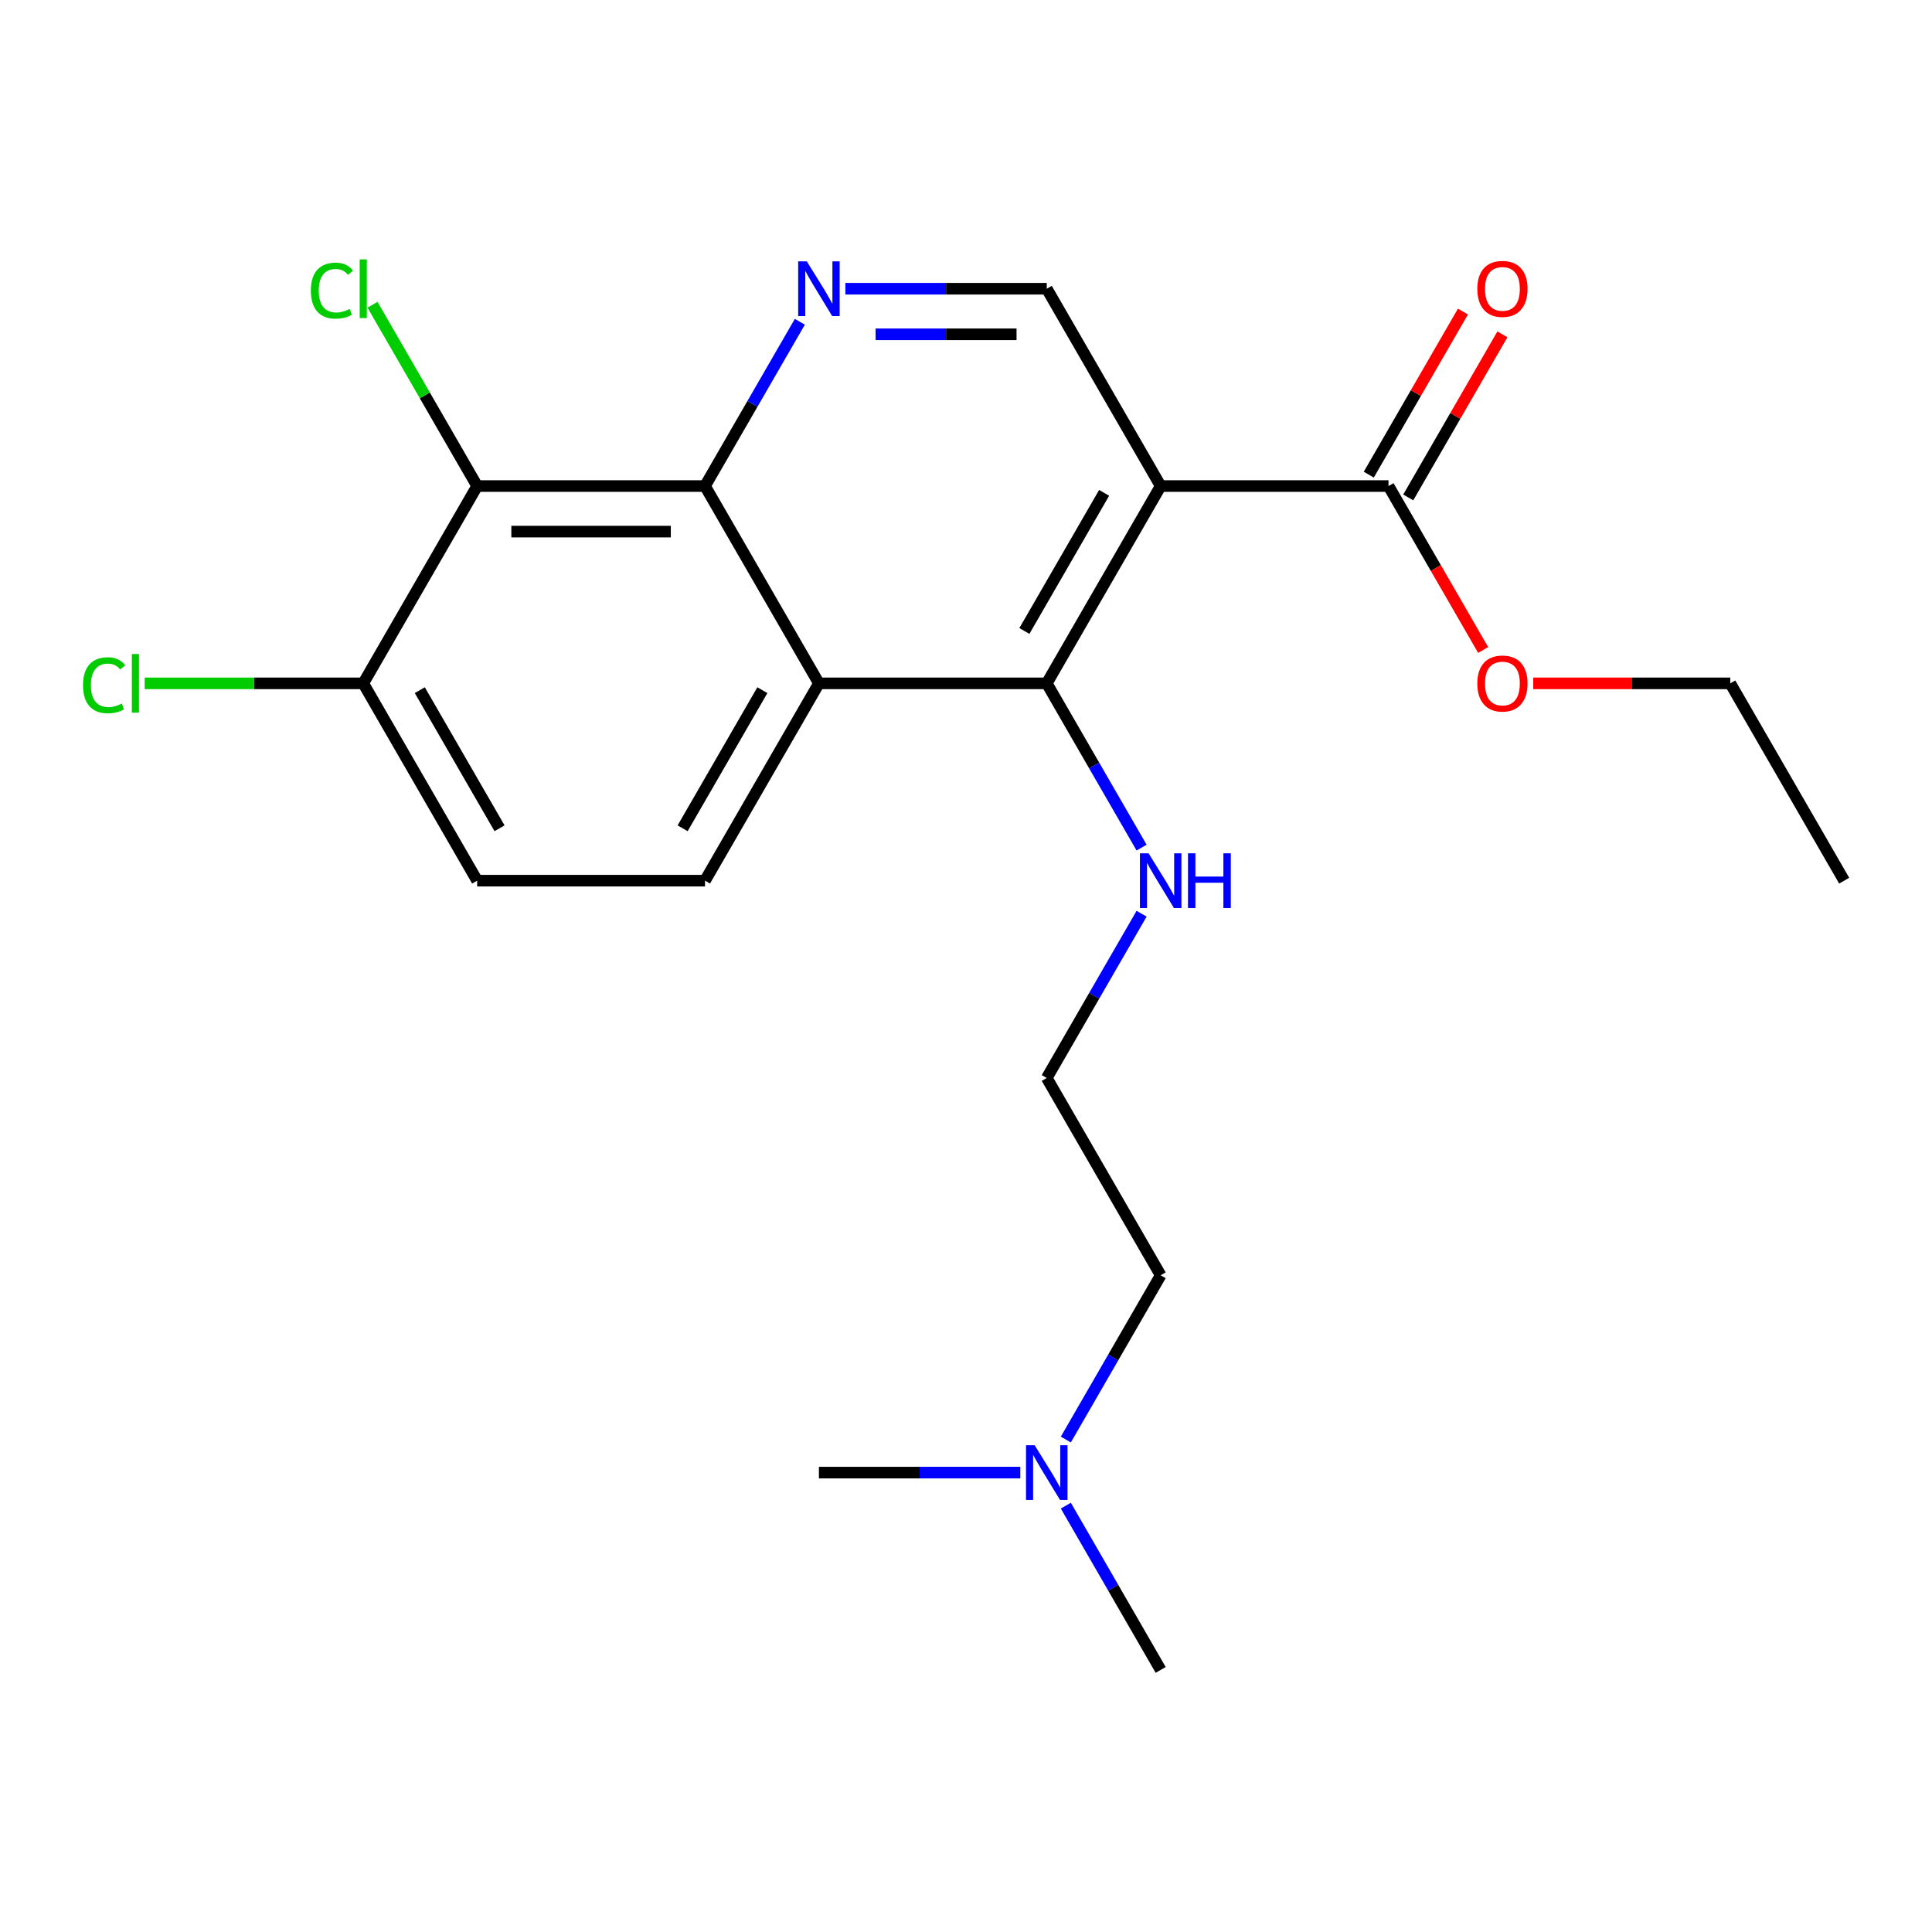 <?xml version='1.0' encoding='iso-8859-1'?>
<svg version='1.1' baseProfile='full'
              xmlns='http://www.w3.org/2000/svg'
                      xmlns:rdkit='http://www.rdkit.org/xml'
                      xmlns:xlink='http://www.w3.org/1999/xlink'
                  xml:space='preserve'
width='1000px' height='1000px' viewBox='0 0 1000 1000'>
<!-- END OF HEADER -->
<rect style='opacity:1.0;fill:#FFFFFF;stroke:none' width='1000' height='1000' x='0' y='0'> </rect>
<path class='bond-2' d='M 600.764,251.575 L 541.8,353.703' style='fill:none;fill-rule:evenodd;stroke:#000000;stroke-width:6px;stroke-linecap:butt;stroke-linejoin:miter;stroke-opacity:1' />
<path class='bond-2' d='M 571.494,255.102 L 530.219,326.591' style='fill:none;fill-rule:evenodd;stroke:#000000;stroke-width:6px;stroke-linecap:butt;stroke-linejoin:miter;stroke-opacity:1' />
<path class='bond-5' d='M 600.764,251.575 L 718.691,251.575' style='fill:none;fill-rule:evenodd;stroke:#000000;stroke-width:6px;stroke-linecap:butt;stroke-linejoin:miter;stroke-opacity:1' />
<path class='bond-6' d='M 600.764,251.575 L 541.8,149.447' style='fill:none;fill-rule:evenodd;stroke:#000000;stroke-width:6px;stroke-linecap:butt;stroke-linejoin:miter;stroke-opacity:1' />
<path class='bond-0' d='M 423.873,353.703 L 541.8,353.703' style='fill:none;fill-rule:evenodd;stroke:#000000;stroke-width:6px;stroke-linecap:butt;stroke-linejoin:miter;stroke-opacity:1' />
<path class='bond-7' d='M 423.873,353.703 L 364.909,455.831' style='fill:none;fill-rule:evenodd;stroke:#000000;stroke-width:6px;stroke-linecap:butt;stroke-linejoin:miter;stroke-opacity:1' />
<path class='bond-7' d='M 394.603,357.23 L 353.328,428.719' style='fill:none;fill-rule:evenodd;stroke:#000000;stroke-width:6px;stroke-linecap:butt;stroke-linejoin:miter;stroke-opacity:1' />
<path class='bond-22' d='M 423.873,353.703 L 364.909,251.575' style='fill:none;fill-rule:evenodd;stroke:#000000;stroke-width:6px;stroke-linecap:butt;stroke-linejoin:miter;stroke-opacity:1' />
<path class='bond-1' d='M 364.909,251.575 L 389.453,209.065' style='fill:none;fill-rule:evenodd;stroke:#000000;stroke-width:6px;stroke-linecap:butt;stroke-linejoin:miter;stroke-opacity:1' />
<path class='bond-1' d='M 389.453,209.065 L 413.996,166.555' style='fill:none;fill-rule:evenodd;stroke:#0000FF;stroke-width:6px;stroke-linecap:butt;stroke-linejoin:miter;stroke-opacity:1' />
<path class='bond-4' d='M 364.909,251.575 L 246.982,251.575' style='fill:none;fill-rule:evenodd;stroke:#000000;stroke-width:6px;stroke-linecap:butt;stroke-linejoin:miter;stroke-opacity:1' />
<path class='bond-4' d='M 347.22,275.161 L 264.671,275.161' style='fill:none;fill-rule:evenodd;stroke:#000000;stroke-width:6px;stroke-linecap:butt;stroke-linejoin:miter;stroke-opacity:1' />
<path class='bond-10' d='M 541.8,353.703 L 566.343,396.213' style='fill:none;fill-rule:evenodd;stroke:#000000;stroke-width:6px;stroke-linecap:butt;stroke-linejoin:miter;stroke-opacity:1' />
<path class='bond-10' d='M 566.343,396.213 L 590.886,438.723' style='fill:none;fill-rule:evenodd;stroke:#0000FF;stroke-width:6px;stroke-linecap:butt;stroke-linejoin:miter;stroke-opacity:1' />
<path class='bond-3' d='M 437.561,149.447 L 489.681,149.447' style='fill:none;fill-rule:evenodd;stroke:#0000FF;stroke-width:6px;stroke-linecap:butt;stroke-linejoin:miter;stroke-opacity:1' />
<path class='bond-3' d='M 489.681,149.447 L 541.8,149.447' style='fill:none;fill-rule:evenodd;stroke:#000000;stroke-width:6px;stroke-linecap:butt;stroke-linejoin:miter;stroke-opacity:1' />
<path class='bond-3' d='M 453.197,173.033 L 489.681,173.033' style='fill:none;fill-rule:evenodd;stroke:#0000FF;stroke-width:6px;stroke-linecap:butt;stroke-linejoin:miter;stroke-opacity:1' />
<path class='bond-3' d='M 489.681,173.033 L 526.164,173.033' style='fill:none;fill-rule:evenodd;stroke:#000000;stroke-width:6px;stroke-linecap:butt;stroke-linejoin:miter;stroke-opacity:1' />
<path class='bond-8' d='M 246.982,251.575 L 188.019,353.703' style='fill:none;fill-rule:evenodd;stroke:#000000;stroke-width:6px;stroke-linecap:butt;stroke-linejoin:miter;stroke-opacity:1' />
<path class='bond-12' d='M 246.982,251.575 L 219.895,204.658' style='fill:none;fill-rule:evenodd;stroke:#000000;stroke-width:6px;stroke-linecap:butt;stroke-linejoin:miter;stroke-opacity:1' />
<path class='bond-12' d='M 219.895,204.658 L 192.807,157.741' style='fill:none;fill-rule:evenodd;stroke:#00CC00;stroke-width:6px;stroke-linecap:butt;stroke-linejoin:miter;stroke-opacity:1' />
<path class='bond-9' d='M 728.904,257.472 L 753.274,215.262' style='fill:none;fill-rule:evenodd;stroke:#000000;stroke-width:6px;stroke-linecap:butt;stroke-linejoin:miter;stroke-opacity:1' />
<path class='bond-9' d='M 753.274,215.262 L 777.644,173.052' style='fill:none;fill-rule:evenodd;stroke:#FF0000;stroke-width:6px;stroke-linecap:butt;stroke-linejoin:miter;stroke-opacity:1' />
<path class='bond-9' d='M 708.478,245.679 L 732.848,203.469' style='fill:none;fill-rule:evenodd;stroke:#000000;stroke-width:6px;stroke-linecap:butt;stroke-linejoin:miter;stroke-opacity:1' />
<path class='bond-9' d='M 732.848,203.469 L 757.218,161.259' style='fill:none;fill-rule:evenodd;stroke:#FF0000;stroke-width:6px;stroke-linecap:butt;stroke-linejoin:miter;stroke-opacity:1' />
<path class='bond-13' d='M 718.691,251.575 L 743.188,294.005' style='fill:none;fill-rule:evenodd;stroke:#000000;stroke-width:6px;stroke-linecap:butt;stroke-linejoin:miter;stroke-opacity:1' />
<path class='bond-13' d='M 743.188,294.005 L 767.685,336.435' style='fill:none;fill-rule:evenodd;stroke:#FF0000;stroke-width:6px;stroke-linecap:butt;stroke-linejoin:miter;stroke-opacity:1' />
<path class='bond-11' d='M 364.909,455.831 L 246.982,455.831' style='fill:none;fill-rule:evenodd;stroke:#000000;stroke-width:6px;stroke-linecap:butt;stroke-linejoin:miter;stroke-opacity:1' />
<path class='bond-14' d='M 188.019,353.703 L 131.449,353.703' style='fill:none;fill-rule:evenodd;stroke:#000000;stroke-width:6px;stroke-linecap:butt;stroke-linejoin:miter;stroke-opacity:1' />
<path class='bond-14' d='M 131.449,353.703 L 74.88,353.703' style='fill:none;fill-rule:evenodd;stroke:#00CC00;stroke-width:6px;stroke-linecap:butt;stroke-linejoin:miter;stroke-opacity:1' />
<path class='bond-23' d='M 188.019,353.703 L 246.982,455.831' style='fill:none;fill-rule:evenodd;stroke:#000000;stroke-width:6px;stroke-linecap:butt;stroke-linejoin:miter;stroke-opacity:1' />
<path class='bond-23' d='M 217.289,357.23 L 258.563,428.719' style='fill:none;fill-rule:evenodd;stroke:#000000;stroke-width:6px;stroke-linecap:butt;stroke-linejoin:miter;stroke-opacity:1' />
<path class='bond-16' d='M 590.886,472.939 L 566.343,515.449' style='fill:none;fill-rule:evenodd;stroke:#0000FF;stroke-width:6px;stroke-linecap:butt;stroke-linejoin:miter;stroke-opacity:1' />
<path class='bond-16' d='M 566.343,515.449 L 541.8,557.959' style='fill:none;fill-rule:evenodd;stroke:#000000;stroke-width:6px;stroke-linecap:butt;stroke-linejoin:miter;stroke-opacity:1' />
<path class='bond-20' d='M 793.603,353.703 L 844.592,353.703' style='fill:none;fill-rule:evenodd;stroke:#FF0000;stroke-width:6px;stroke-linecap:butt;stroke-linejoin:miter;stroke-opacity:1' />
<path class='bond-20' d='M 844.592,353.703 L 895.582,353.703' style='fill:none;fill-rule:evenodd;stroke:#000000;stroke-width:6px;stroke-linecap:butt;stroke-linejoin:miter;stroke-opacity:1' />
<path class='bond-15' d='M 551.678,745.107 L 576.221,702.597' style='fill:none;fill-rule:evenodd;stroke:#0000FF;stroke-width:6px;stroke-linecap:butt;stroke-linejoin:miter;stroke-opacity:1' />
<path class='bond-15' d='M 576.221,702.597 L 600.764,660.087' style='fill:none;fill-rule:evenodd;stroke:#000000;stroke-width:6px;stroke-linecap:butt;stroke-linejoin:miter;stroke-opacity:1' />
<path class='bond-18' d='M 551.678,779.323 L 576.221,821.833' style='fill:none;fill-rule:evenodd;stroke:#0000FF;stroke-width:6px;stroke-linecap:butt;stroke-linejoin:miter;stroke-opacity:1' />
<path class='bond-18' d='M 576.221,821.833 L 600.764,864.343' style='fill:none;fill-rule:evenodd;stroke:#000000;stroke-width:6px;stroke-linecap:butt;stroke-linejoin:miter;stroke-opacity:1' />
<path class='bond-19' d='M 528.112,762.215 L 475.993,762.215' style='fill:none;fill-rule:evenodd;stroke:#0000FF;stroke-width:6px;stroke-linecap:butt;stroke-linejoin:miter;stroke-opacity:1' />
<path class='bond-19' d='M 475.993,762.215 L 423.873,762.215' style='fill:none;fill-rule:evenodd;stroke:#000000;stroke-width:6px;stroke-linecap:butt;stroke-linejoin:miter;stroke-opacity:1' />
<path class='bond-17' d='M 541.8,557.959 L 600.764,660.087' style='fill:none;fill-rule:evenodd;stroke:#000000;stroke-width:6px;stroke-linecap:butt;stroke-linejoin:miter;stroke-opacity:1' />
<path class='bond-21' d='M 895.582,353.703 L 954.545,455.831' style='fill:none;fill-rule:evenodd;stroke:#000000;stroke-width:6px;stroke-linecap:butt;stroke-linejoin:miter;stroke-opacity:1' />
<path  class='atom-4' d='M 417.613 135.287
L 426.893 150.287
Q 427.813 151.767, 429.293 154.447
Q 430.773 157.127, 430.853 157.287
L 430.853 135.287
L 434.613 135.287
L 434.613 163.607
L 430.733 163.607
L 420.773 147.207
Q 419.613 145.287, 418.373 143.087
Q 417.173 140.887, 416.813 140.207
L 416.813 163.607
L 413.133 163.607
L 413.133 135.287
L 417.613 135.287
' fill='#0000FF'/>
<path  class='atom-10' d='M 764.655 149.527
Q 764.655 142.727, 768.015 138.927
Q 771.375 135.127, 777.655 135.127
Q 783.935 135.127, 787.295 138.927
Q 790.655 142.727, 790.655 149.527
Q 790.655 156.407, 787.255 160.327
Q 783.855 164.207, 777.655 164.207
Q 771.415 164.207, 768.015 160.327
Q 764.655 156.447, 764.655 149.527
M 777.655 161.007
Q 781.975 161.007, 784.295 158.127
Q 786.655 155.207, 786.655 149.527
Q 786.655 143.967, 784.295 141.167
Q 781.975 138.327, 777.655 138.327
Q 773.335 138.327, 770.975 141.127
Q 768.655 143.927, 768.655 149.527
Q 768.655 155.247, 770.975 158.127
Q 773.335 161.007, 777.655 161.007
' fill='#FF0000'/>
<path  class='atom-11' d='M 594.504 441.671
L 603.784 456.671
Q 604.704 458.151, 606.184 460.831
Q 607.664 463.511, 607.744 463.671
L 607.744 441.671
L 611.504 441.671
L 611.504 469.991
L 607.624 469.991
L 597.664 453.591
Q 596.504 451.671, 595.264 449.471
Q 594.064 447.271, 593.704 446.591
L 593.704 469.991
L 590.024 469.991
L 590.024 441.671
L 594.504 441.671
' fill='#0000FF'/>
<path  class='atom-11' d='M 614.904 441.671
L 618.744 441.671
L 618.744 453.711
L 633.224 453.711
L 633.224 441.671
L 637.064 441.671
L 637.064 469.991
L 633.224 469.991
L 633.224 456.911
L 618.744 456.911
L 618.744 469.991
L 614.904 469.991
L 614.904 441.671
' fill='#0000FF'/>
<path  class='atom-13' d='M 160.899 150.427
Q 160.899 143.387, 164.179 139.707
Q 167.499 135.987, 173.779 135.987
Q 179.619 135.987, 182.739 140.107
L 180.099 142.267
Q 177.819 139.267, 173.779 139.267
Q 169.499 139.267, 167.219 142.147
Q 164.979 144.987, 164.979 150.427
Q 164.979 156.027, 167.299 158.907
Q 169.659 161.787, 174.219 161.787
Q 177.339 161.787, 180.979 159.907
L 182.099 162.907
Q 180.619 163.867, 178.379 164.427
Q 176.139 164.987, 173.659 164.987
Q 167.499 164.987, 164.179 161.227
Q 160.899 157.467, 160.899 150.427
' fill='#00CC00'/>
<path  class='atom-13' d='M 186.179 134.267
L 189.859 134.267
L 189.859 164.627
L 186.179 164.627
L 186.179 134.267
' fill='#00CC00'/>
<path  class='atom-14' d='M 764.655 353.783
Q 764.655 346.983, 768.015 343.183
Q 771.375 339.383, 777.655 339.383
Q 783.935 339.383, 787.295 343.183
Q 790.655 346.983, 790.655 353.783
Q 790.655 360.663, 787.255 364.583
Q 783.855 368.463, 777.655 368.463
Q 771.415 368.463, 768.015 364.583
Q 764.655 360.703, 764.655 353.783
M 777.655 365.263
Q 781.975 365.263, 784.295 362.383
Q 786.655 359.463, 786.655 353.783
Q 786.655 348.223, 784.295 345.423
Q 781.975 342.583, 777.655 342.583
Q 773.335 342.583, 770.975 345.383
Q 768.655 348.183, 768.655 353.783
Q 768.655 359.503, 770.975 362.383
Q 773.335 365.263, 777.655 365.263
' fill='#FF0000'/>
<path  class='atom-15' d='M 42.971 354.683
Q 42.971 347.643, 46.251 343.963
Q 49.571 340.243, 55.851 340.243
Q 61.691 340.243, 64.811 344.363
L 62.171 346.523
Q 59.891 343.523, 55.851 343.523
Q 51.571 343.523, 49.291 346.403
Q 47.051 349.243, 47.051 354.683
Q 47.051 360.283, 49.371 363.163
Q 51.731 366.043, 56.291 366.043
Q 59.411 366.043, 63.051 364.163
L 64.171 367.163
Q 62.691 368.123, 60.451 368.683
Q 58.211 369.243, 55.731 369.243
Q 49.571 369.243, 46.251 365.483
Q 42.971 361.723, 42.971 354.683
' fill='#00CC00'/>
<path  class='atom-15' d='M 68.251 338.523
L 71.931 338.523
L 71.931 368.883
L 68.251 368.883
L 68.251 338.523
' fill='#00CC00'/>
<path  class='atom-16' d='M 535.54 748.055
L 544.82 763.055
Q 545.74 764.535, 547.22 767.215
Q 548.7 769.895, 548.78 770.055
L 548.78 748.055
L 552.54 748.055
L 552.54 776.375
L 548.66 776.375
L 538.7 759.975
Q 537.54 758.055, 536.3 755.855
Q 535.1 753.655, 534.74 752.975
L 534.74 776.375
L 531.06 776.375
L 531.06 748.055
L 535.54 748.055
' fill='#0000FF'/>
</svg>
